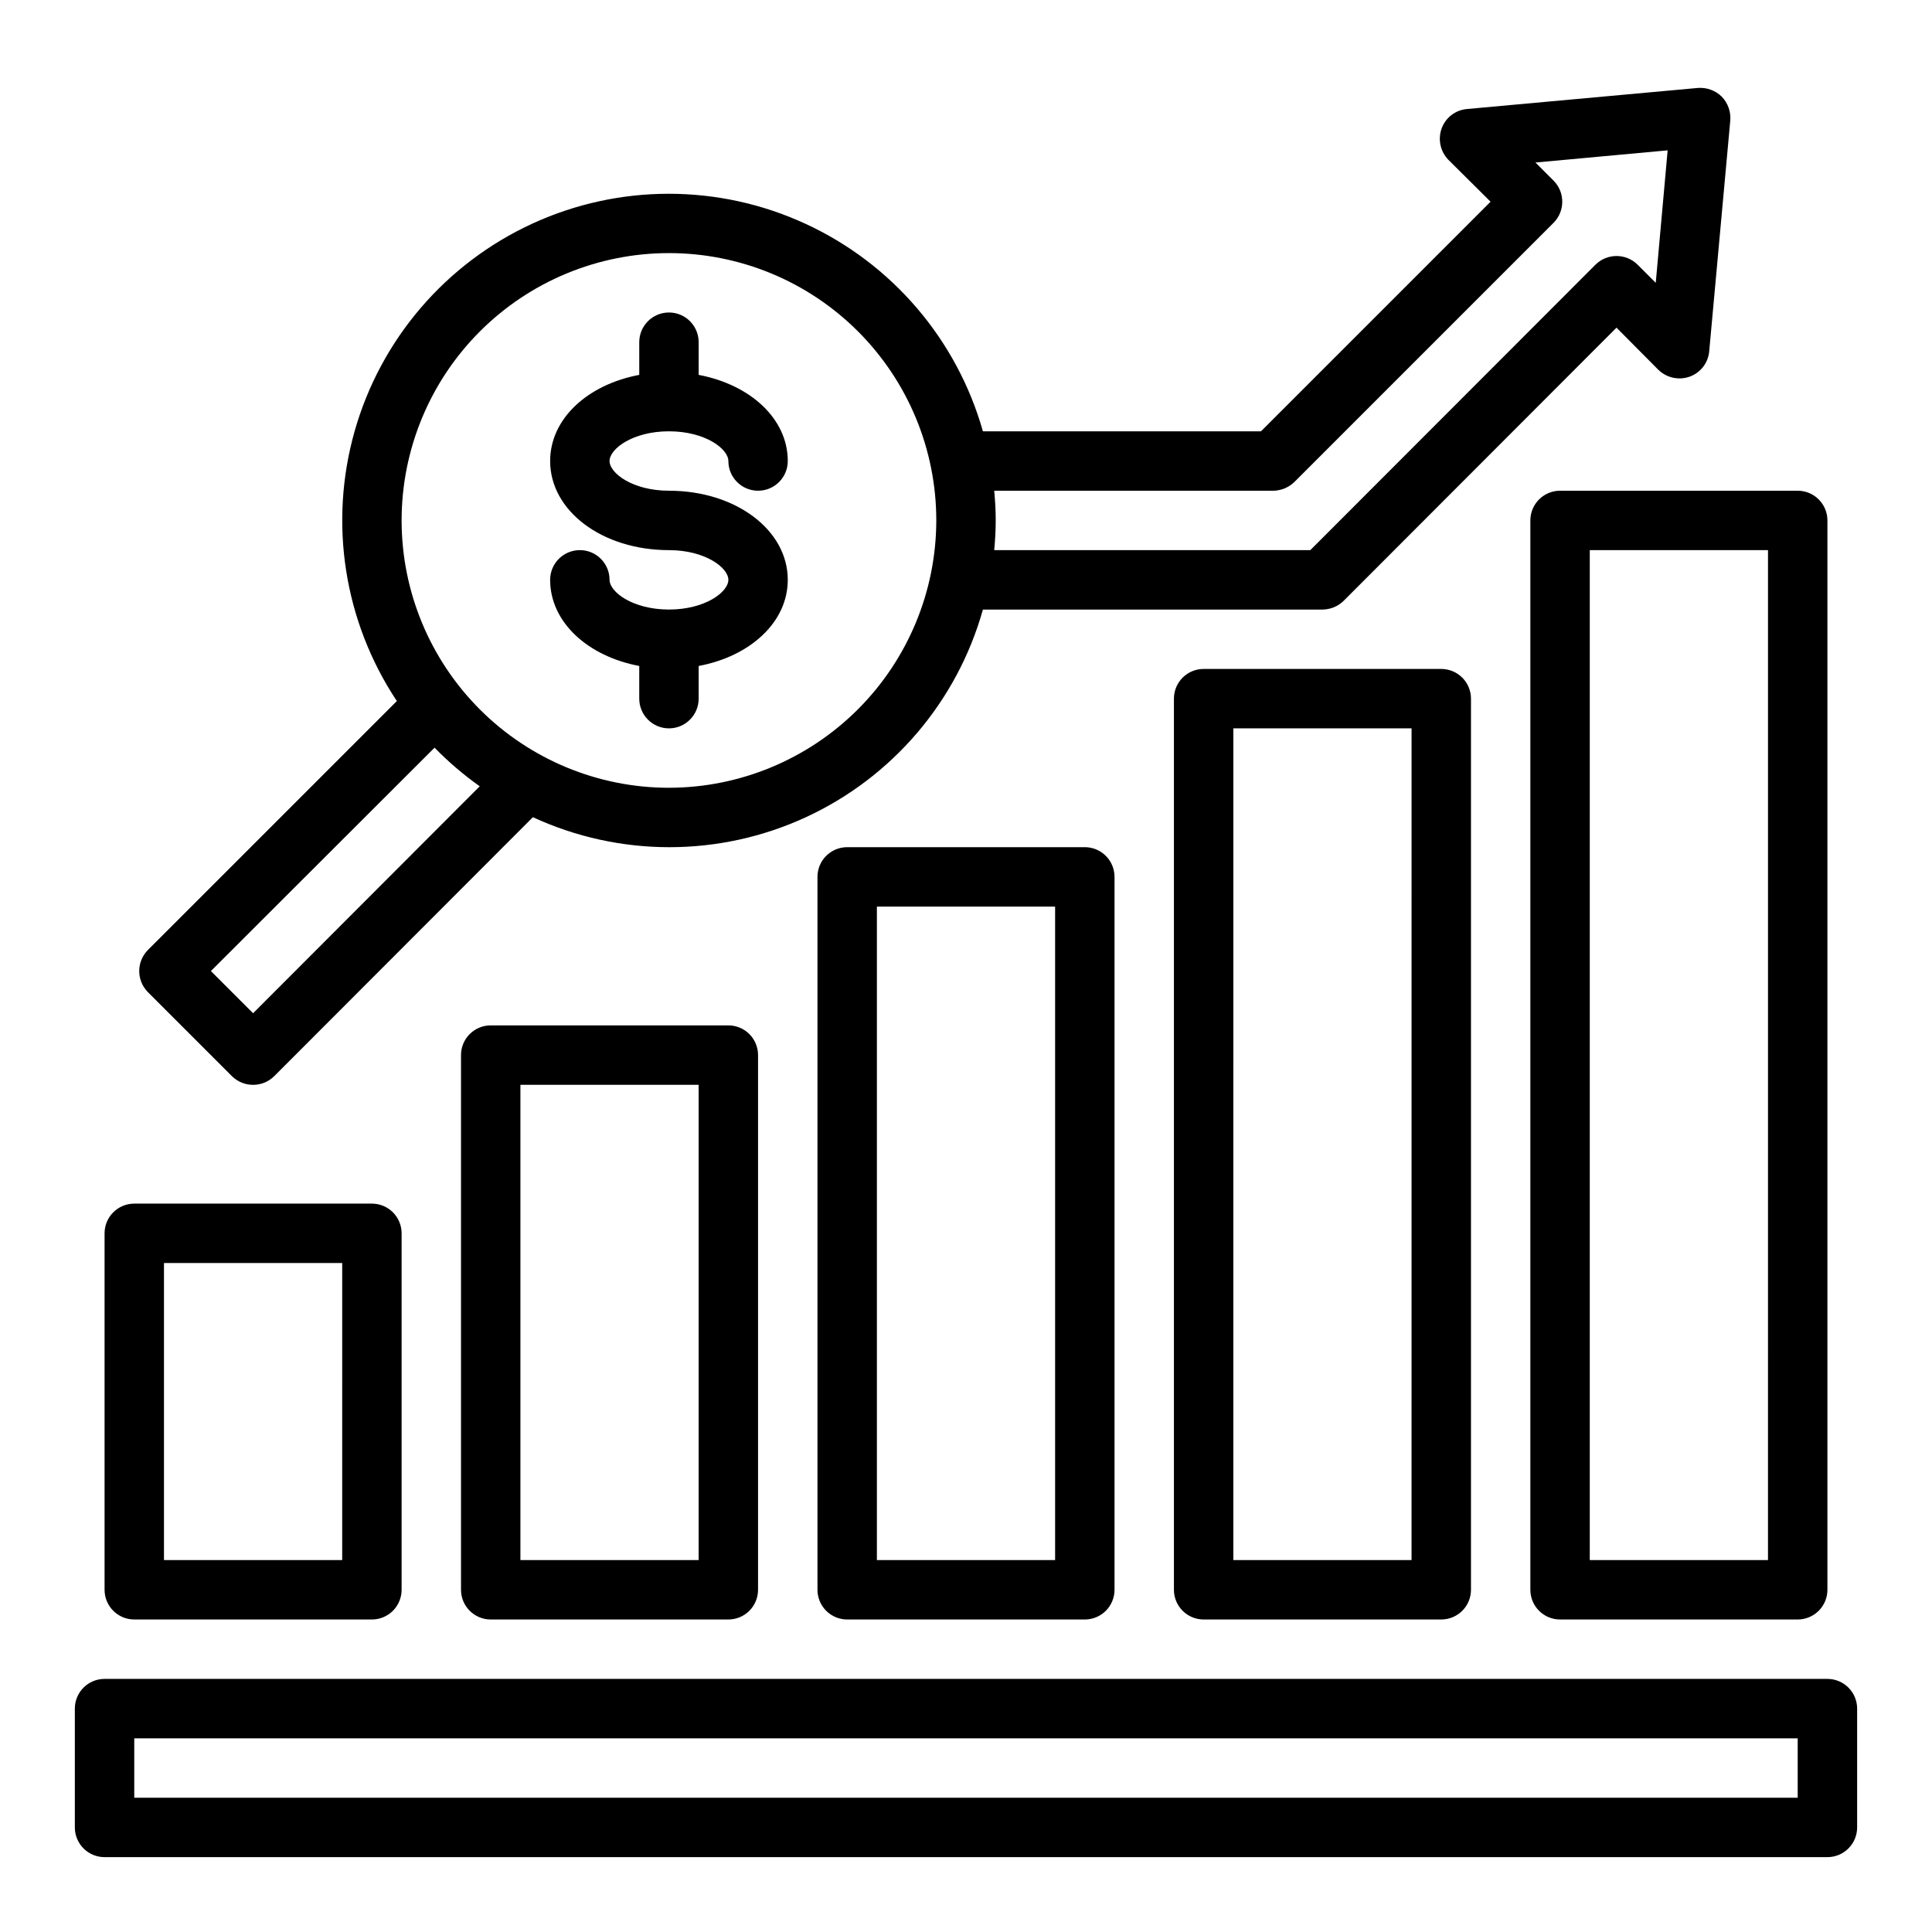<?xml version="1.0" encoding="UTF-8"?>
<!-- Uploaded to: ICON Repo, www.iconrepo.com, Generator: ICON Repo Mixer Tools -->
<svg fill="#000000" width="800px" height="800px" version="1.1" viewBox="144 144 512 512" xmlns="http://www.w3.org/2000/svg">
 <g>
  <path d="m620.41 573.18h-62.977c-4.348 0-7.871-3.523-7.871-7.871v-283.39c0-4.348 3.523-7.871 7.871-7.871h62.977c2.09 0 4.09 0.828 5.566 2.305 1.477 1.477 2.309 3.481 2.309 5.566v283.39c0 2.086-0.832 4.09-2.309 5.566-1.477 1.477-3.477 2.305-5.566 2.305zm-55.105-15.742h47.23l0.004-267.65h-47.23z"/>
  <path d="m525.95 573.18h-62.973c-4.348 0-7.875-3.523-7.875-7.871v-236.16c0-4.348 3.527-7.871 7.875-7.871h62.977-0.004c2.09 0 4.09 0.832 5.566 2.305 1.477 1.477 2.309 3.481 2.309 5.566v236.16c0 2.086-0.832 4.09-2.309 5.566-1.477 1.477-3.477 2.305-5.566 2.305zm-55.105-15.742h47.23l0.004-220.42h-47.23z"/>
  <path d="m337.02 573.18h-62.977c-4.348 0-7.871-3.523-7.871-7.871v-141.7c0-4.348 3.523-7.871 7.871-7.871h62.977c2.086 0 4.09 0.828 5.566 2.305 1.477 1.477 2.305 3.481 2.305 5.566v141.7c0 2.086-0.828 4.09-2.305 5.566-1.477 1.477-3.481 2.305-5.566 2.305zm-55.105-15.742h47.23v-125.95h-47.23z"/>
  <path d="m242.56 573.18h-62.977c-4.348 0-7.871-3.523-7.871-7.871v-94.465c0-4.348 3.523-7.871 7.871-7.871h62.977c2.086 0 4.09 0.828 5.566 2.305s2.305 3.477 2.305 5.566v94.465c0 2.086-0.828 4.09-2.305 5.566-1.477 1.477-3.481 2.305-5.566 2.305zm-55.105-15.746h47.23l0.004-78.719h-47.234z"/>
  <path d="m628.29 636.16h-456.58c-4.348 0-7.875-3.523-7.875-7.871v-31.488c0-4.348 3.527-7.875 7.875-7.875h456.58c2.086 0 4.09 0.832 5.566 2.309 1.473 1.477 2.305 3.477 2.305 5.566v31.488c0 2.086-0.832 4.09-2.305 5.566-1.477 1.473-3.481 2.305-5.566 2.305zm-448.71-15.746h440.83v-15.742h-440.83z"/>
  <path d="m321.28 258.3c9.613 0 15.742 4.66 15.742 7.871l0.004 0.004c0 4.348 3.523 7.871 7.871 7.871 4.348 0 7.871-3.523 7.871-7.871 0-11.188-9.91-20.238-23.617-22.828v-8.66c0-4.348-3.523-7.875-7.871-7.875s-7.871 3.527-7.871 7.875v8.66c-13.707 2.574-23.617 11.629-23.617 22.828 0 13.242 13.832 23.617 31.488 23.617 9.613 0 15.742 4.66 15.742 7.871 0 3.211-6.133 7.871-15.742 7.871-9.613 0-15.742-4.66-15.742-7.871 0-4.348-3.523-7.875-7.871-7.875-4.348 0-7.875 3.527-7.875 7.875 0 11.188 9.91 20.238 23.617 22.828v8.656c0 4.348 3.523 7.875 7.871 7.875s7.871-3.527 7.871-7.875v-8.656c13.707-2.574 23.617-11.629 23.617-22.828 0-13.242-13.832-23.617-31.488-23.617-9.613 0-15.742-4.66-15.742-7.871 0-3.215 6.133-7.875 15.742-7.875z"/>
  <path d="m431.49 368.51h-62.977c-4.348 0-7.875 3.523-7.875 7.871v188.93c0 2.086 0.832 4.09 2.309 5.566 1.477 1.477 3.477 2.305 5.566 2.305h62.977c2.086 0 4.09-0.828 5.566-2.305 1.473-1.477 2.305-3.481 2.305-5.566v-188.93c0-2.09-0.832-4.09-2.305-5.566-1.477-1.477-3.481-2.305-5.566-2.305zm-7.875 188.93h-47.23v-173.18h47.23z"/>
  <path d="m600.26 169.59c-1.676-1.629-3.969-2.461-6.297-2.285l-61.246 5.59h0.004c-3.055 0.281-5.664 2.309-6.691 5.195-1.016 2.875-0.312 6.078 1.809 8.266l11.18 11.098-60.852 60.852h-73.684c-6.887-24.332-24.078-44.43-47.043-55.012-22.969-10.586-49.414-10.59-72.387-0.02-22.973 10.574-40.172 30.664-47.07 54.992-6.902 24.328-2.812 50.461 11.188 71.52l-65.969 65.965c-3.07 3.094-3.07 8.086 0 11.18l22.277 22.277c3.106 3.047 8.074 3.047 11.18 0l68.566-68.645h-0.004c22.945 10.598 49.383 10.602 72.332 0.012 22.949-10.586 40.102-30.703 46.93-55.035h89.977c2.09-0.016 4.09-0.832 5.59-2.285l72.344-72.422 11.098 11.18h0.004c2.188 2.121 5.391 2.824 8.266 1.809 2.887-1.027 4.914-3.637 5.195-6.691l5.59-61.246v0.004c0.176-2.328-0.656-4.621-2.285-6.297zm-389.19 242.93-11.18-11.18 59.277-59.199v0.004c3.672 3.762 7.676 7.188 11.965 10.23zm110.21-59.75c-18.789 0-36.809-7.465-50.098-20.75-13.285-13.285-20.75-31.309-20.75-50.098 0-18.789 7.465-36.809 20.75-50.098 13.289-13.285 31.309-20.75 50.098-20.75 18.793 0 36.812 7.465 50.098 20.75 13.289 13.289 20.75 31.309 20.75 50.098-0.027 18.781-7.5 36.785-20.781 50.066-13.281 13.277-31.285 20.754-50.066 20.781zm261.51-133.82-4.801-4.801c-3.094-3.07-8.082-3.07-11.176 0l-75.574 75.648h-83.758c0.234-2.598 0.395-5.195 0.395-7.871s-0.156-5.273-0.395-7.871h73.918c2.086-0.031 4.082-0.848 5.59-2.285l68.723-68.723c3.07-3.094 3.07-8.082 0-11.176l-4.801-4.801 35.031-3.227z"/>
 </g>
</svg>